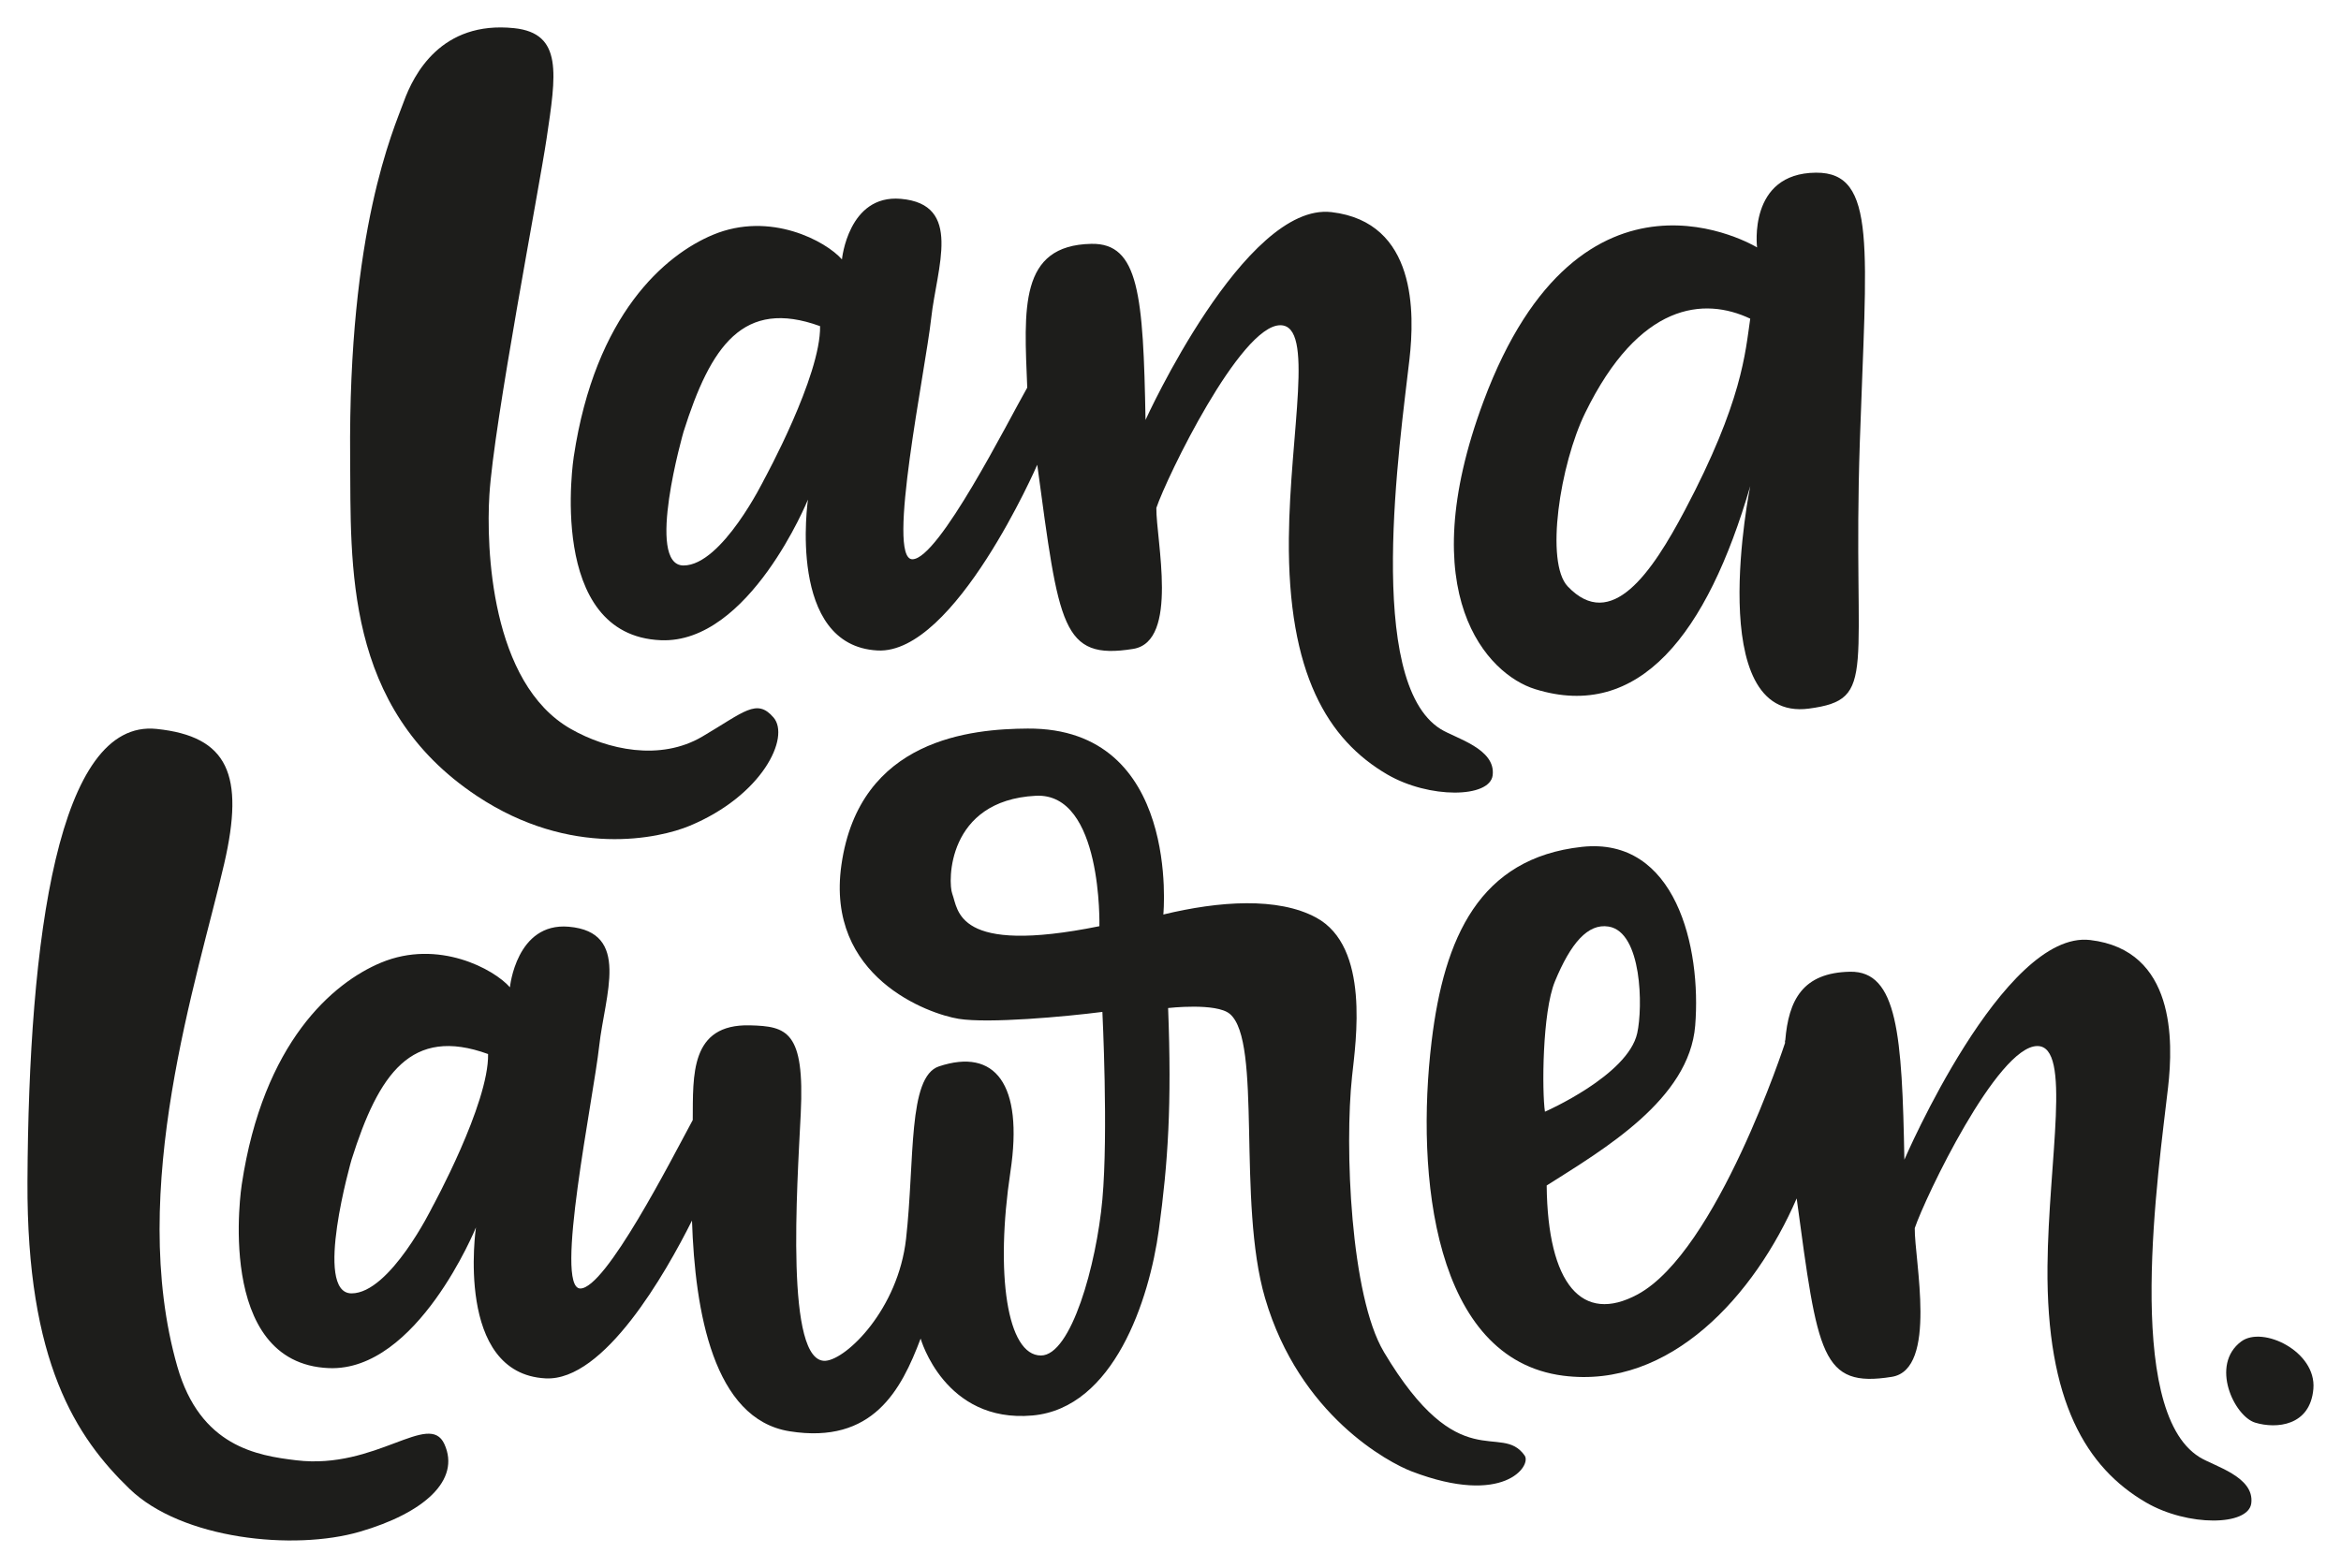 <?xml version="1.0" encoding="UTF-8"?>
<svg id="a" data-name="Ebene 1" xmlns="http://www.w3.org/2000/svg" width="42.644mm" height="28.57mm" viewBox="0 0 120.881 80.986">
  <path d="M15.31,75.428c-2.038-.243-4.971-.713-6.153-4.841-2.616-9.137,1.06-20.075,2.421-25.98,1.057-4.586.207-6.575-3.498-6.957-5.062-.522-6.602,10.708-6.662,23.387-.044,9.343,2.528,13.211,5.266,15.861,2.7,2.614,8.492,3.21,11.893,2.219,3.32-.967,5.22-2.662,4.369-4.528-.79-1.732-3.525,1.33-7.636.839Z" fill="#1d1d1b"/>
  <path d="M36.258,38.049c-2.165,1.273-4.884.686-6.786-.4-4.148-2.367-4.369-9.397-4.202-12.085.23-3.712,2.566-15.79,2.953-18.401.492-3.317.858-5.443-1.674-5.708-3.767-.393-5.186,2.378-5.704,3.808-.518,1.43-2.869,6.582-2.765,18.398.048,5.502-.337,12.878,6.541,17.449,4.867,3.235,9.441,2.188,10.982,1.548,3.774-1.567,5.208-4.584,4.34-5.597-.868-1.013-1.518-.286-3.683.987Z" fill="#1d1d1b"/>
  <path d="M74.392,37.66c-3.934-2.447-2.102-14.794-1.613-19.101.269-2.369.386-7.081-4.023-7.602-4.489-.531-9.605,10.733-9.605,10.733-.117-6.436-.34-9.143-2.796-9.095-3.749.073-3.474,3.351-3.312,7.427-.968,1.69-4.567,8.865-5.931,8.865s.672-9.72.972-12.454c.29-2.634,1.647-5.886-1.572-6.163-2.712-.233-3.037,3.129-3.037,3.129-.819-.936-3.698-2.507-6.658-1.272-2.467,1.029-6.084,4.095-7.191,11.465,0,0-1.443,9.234,4.5,9.477,4.565.187,7.594-7.266,7.594-7.266,0,0-1.11,7.553,3.597,7.796,3.988.206,8.243-9.593,8.243-9.593,1.128,8.335,1.254,10.108,4.955,9.511,2.381-.384,1.175-5.655,1.195-7.282.531-1.576,4.335-9.436,6.401-9.436,1.791,0,.491,5.515.441,11.008-.063,6.982,2.01,10.407,5.084,12.197,2.159,1.257,5.292,1.223,5.439.044.172-1.377-1.912-1.908-2.683-2.388ZM39.459,24.762s-2.175,4.446-4.164,4.446,0-6.904,0-6.904c1.404-4.444,3.084-6.9,7.051-5.458.047,2.565-2.887,7.917-2.887,7.917Z" fill="#1d1d1b"/>
  <path d="M113.565,75.257c-3.934-2.447-2.102-14.794-1.613-19.101.269-2.369.386-7.081-4.023-7.602-4.489-.531-9.594,11.347-9.594,11.347-.117-6.436-.351-9.757-2.808-9.709-2.439.048-3.172,1.457-3.343,3.555-.015-.011-.022.013-.01.121,0,0-3.51,10.765-7.605,12.986-2.876,1.559-4.652-.518-4.704-5.621,2.944-1.867,7.362-4.446,7.669-8.257.326-4.046-1.006-9.766-5.856-9.233-5.28.581-7.108,4.672-7.755,10.047-.832,6.906.107,16.412,6.798,17.268,5.528.706,9.895-4.167,12.053-9.157,1.09,8.07,1.26,9.804,4.915,9.215,2.381-.384,1.162-6.053,1.182-7.68.531-1.576,4.266-9.406,6.332-9.406,1.791,0,.572,5.883.522,11.376-.063,6.982,2.01,10.407,5.084,12.197,2.159,1.257,5.292,1.223,5.439.044.172-1.377-1.912-1.908-2.683-2.388ZM80.292,50.688c.812-1.964,1.698-3.005,2.772-2.829,1.728.282,1.773,4.172,1.476,5.509-.484,2.183-4.764,4.053-4.764,4.053-.156-1.021-.145-5.134.516-6.733Z" fill="#1d1d1b"/>
  <path d="M93.771,8.919c-3.53.026-3.042,3.861-3.042,3.861,0,0-9.088-5.573-14.128,7.956-3.717,9.977.208,14.093,2.663,14.858,5.377,1.677,8.892-2.855,11.112-10.486,0,0-2.471,12.226,3.031,11.492,3.613-.482,2.229-1.811,2.628-13.78.333-9.982.908-13.924-2.263-13.901ZM87,26.357c-1.711,3.237-3.801,6.295-6.046,3.935-1.181-1.242-.403-6.298.899-8.964,2.788-5.711,6.142-5.996,8.523-4.868-.257,1.746-.399,4.264-3.376,9.897Z" fill="#1d1d1b"/>
  <path d="M71.456,69.825c-1.725-2.896-2.03-10.607-1.641-14.226.196-1.826.934-6.696-1.854-8.204-1.977-1.069-5.008-.855-7.89-.159,0,0,.924-9.658-7.009-9.604-2.853.02-8.68.497-9.614,7.04-.829,5.81,4.511,7.703,6.052,7.952,1.541.249,5.499-.109,7.423-.357,0,0,.311,6.242,0,9.683-.307,3.397-1.616,8.059-3.17,8.064-1.759.006-2.369-4.236-1.578-9.494.682-4.536-.797-6.402-3.691-5.439-1.617.538-1.242,4.84-1.698,8.902-.409,3.643-3.061,6.213-4.149,6.304-2.107.176-1.476-8.961-1.289-12.773.208-4.252-.714-4.506-2.625-4.553-3.1-.076-2.934,2.58-2.952,4.892-1.113,2.056-4.493,8.7-5.805,8.7-1.364,0,.674-9.788.974-12.523.289-2.634,1.646-5.886-1.572-6.163-2.712-.233-3.037,3.129-3.037,3.129-.819-.936-3.698-2.507-6.658-1.272-2.467,1.029-6.084,4.095-7.191,11.465,0,0-1.443,9.234,4.5,9.477,4.565.187,7.594-7.266,7.594-7.266,0,0-1.11,7.553,3.597,7.796,3.024.156,6.2-5.437,7.559-8.152.154,4.702,1.104,10.259,5.041,10.885,4.306.685,5.768-2.143,6.765-4.789,0,0,1.23,4.379,5.775,3.973,4.203-.375,6.035-5.984,6.525-9.583.477-3.499.671-6.462.479-11.463,0,0,2.495-.287,3.19.306,1.681,1.43.357,9.695,1.817,14.678,1.779,6.069,6.394,8.501,7.573,8.951,4.77,1.823,6.193-.302,5.832-.818-1.235-1.766-3.362,1.212-7.275-5.36ZM56.768,47.84c-7.43,1.505-7.279-.839-7.596-1.672-.227-.597-.291-4.827,4.312-5.065,3.458-.179,3.285,6.736,3.285,6.736ZM22.316,62.359s-2.175,4.446-4.164,4.446,0-6.904,0-6.904c1.404-4.444,3.084-6.9,7.051-5.458.047,2.565-2.887,7.917-2.887,7.917Z" fill="#1d1d1b"/>
  <path d="M115.734,69.286c-1.634,1.21-.363,3.87.718,4.197,1.081.327,2.838.185,3.003-1.746.165-1.932-2.615-3.27-3.721-2.45Z" fill="#1d1d1b"/>
</svg>